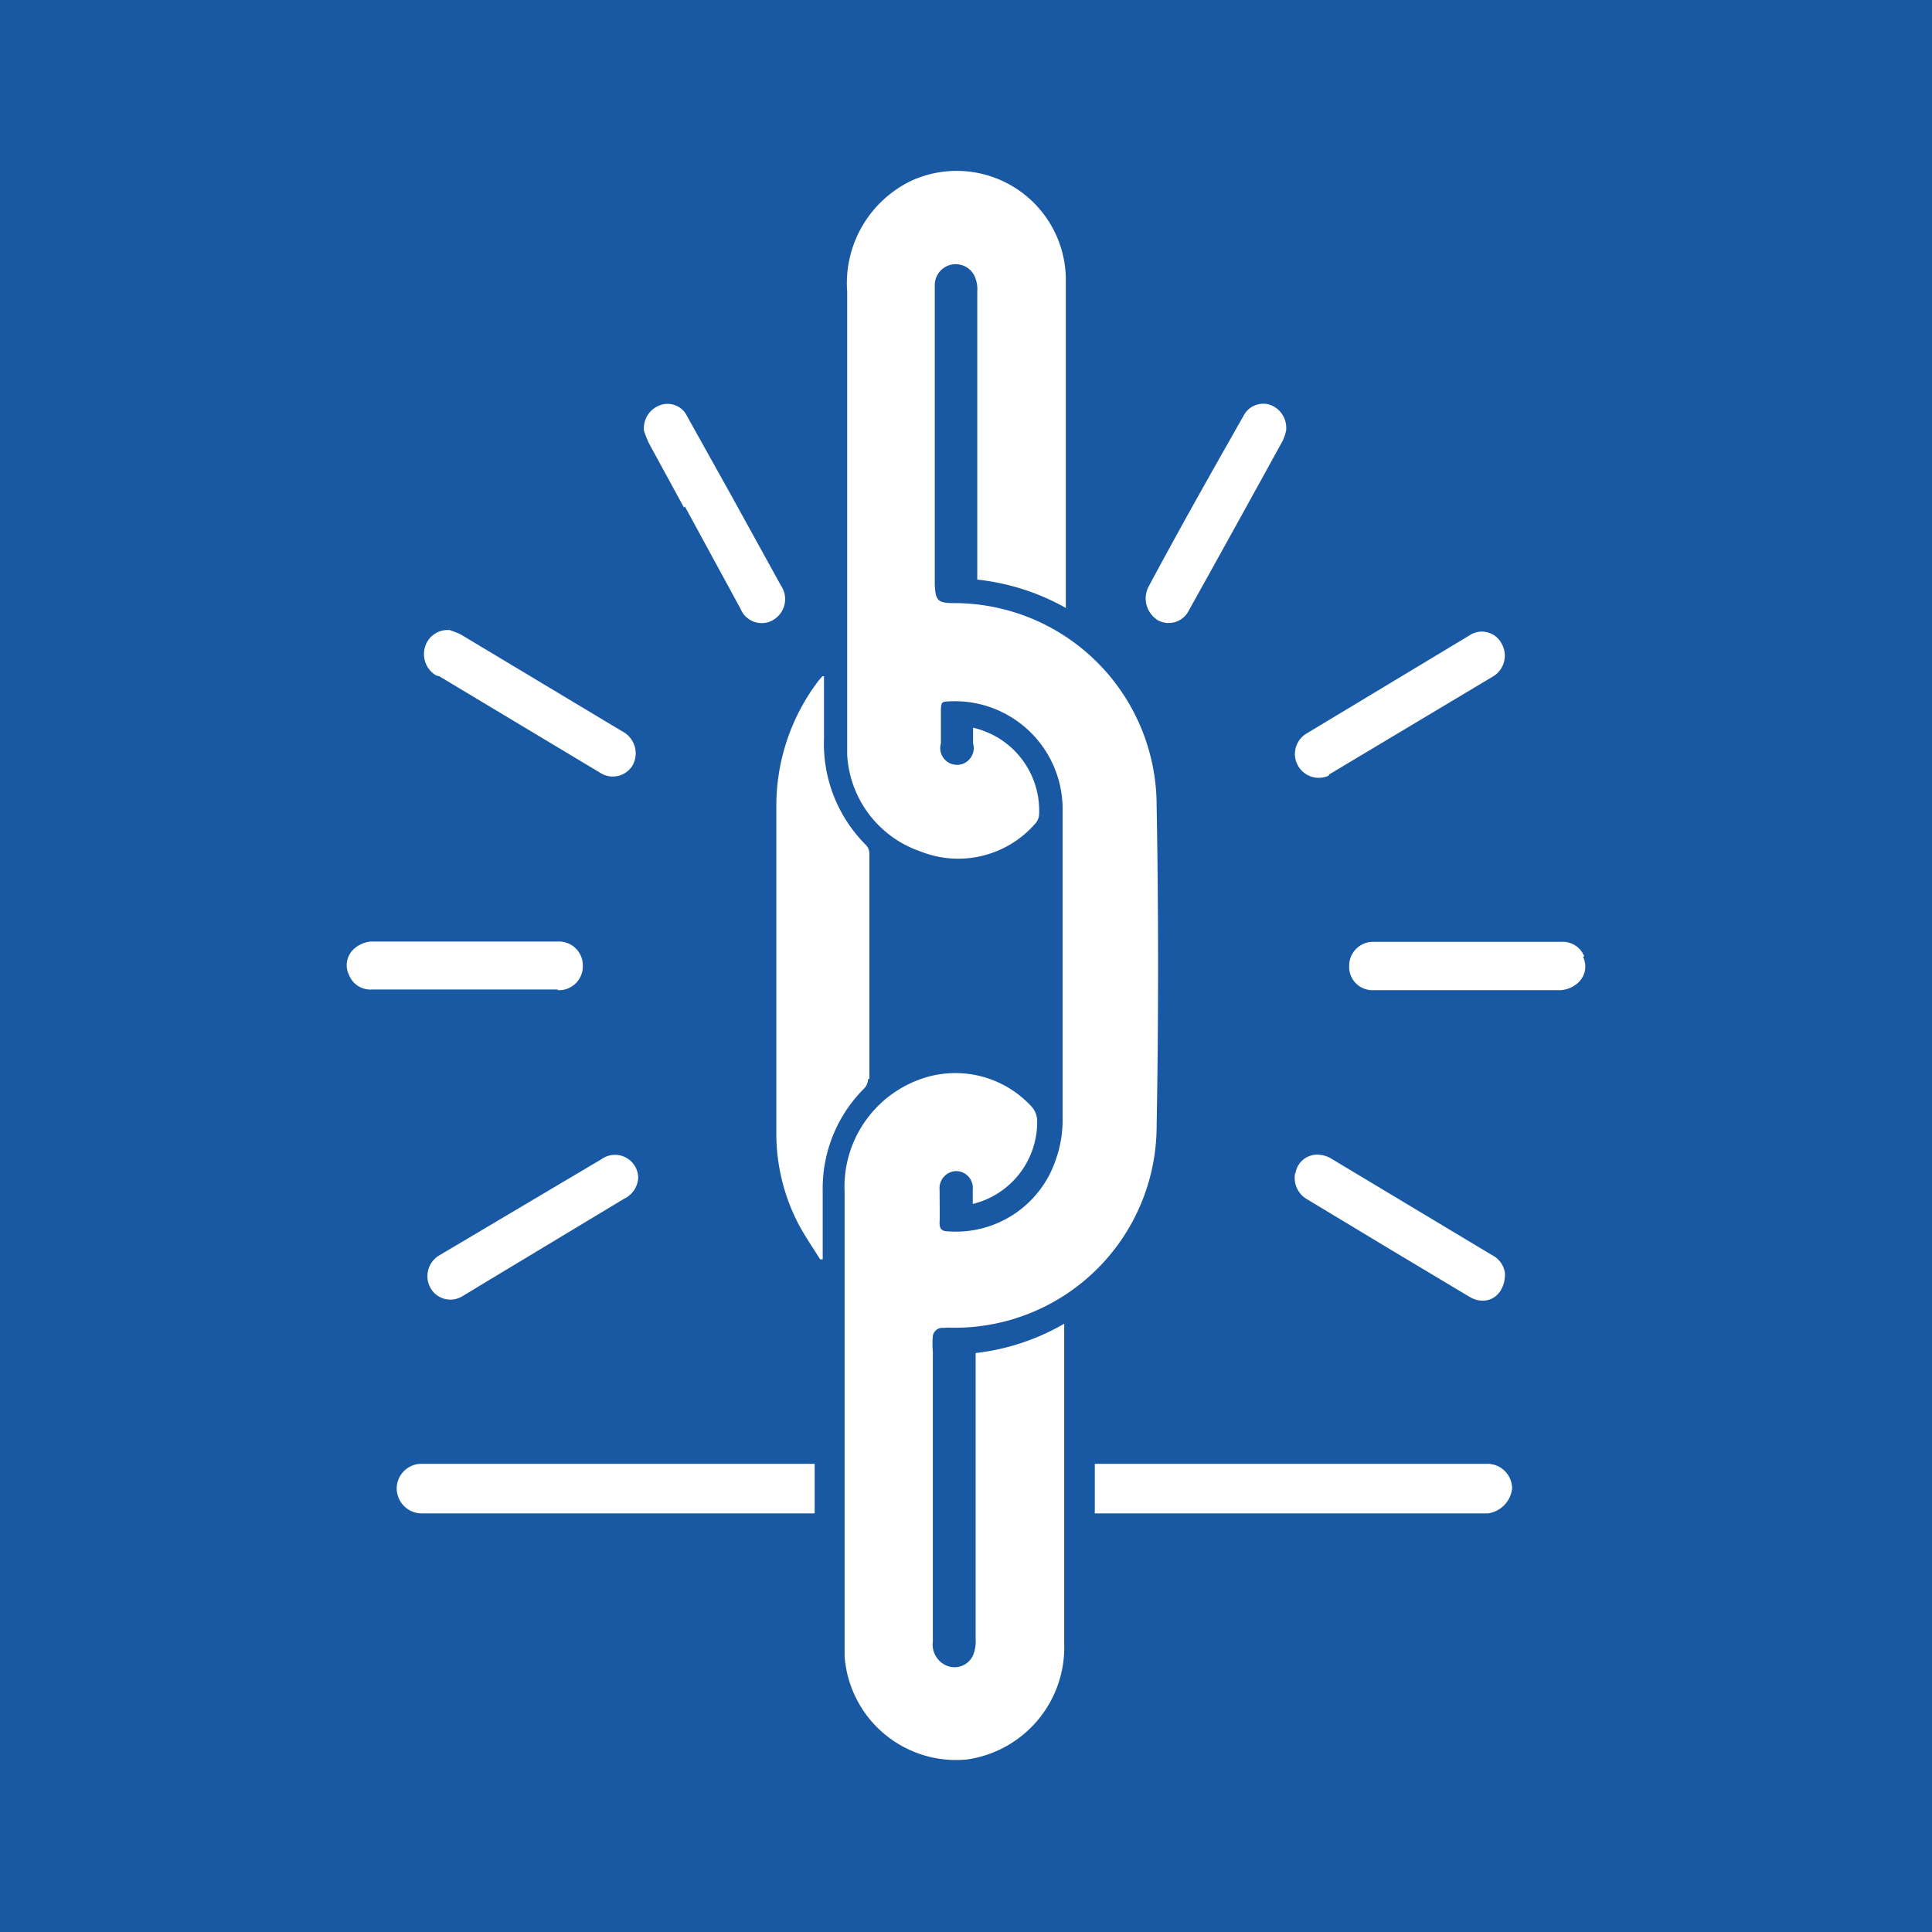 <svg xmlns="http://www.w3.org/2000/svg" viewBox="0 0 60 60"><defs><style>.cls-1{fill:#1958a3;}.cls-2{fill:#fff;}</style></defs><g id="Layer_2" data-name="Layer 2"><g id="Layer_5" data-name="Layer 5"><rect class="cls-1" width="60" height="60"/><path class="cls-2" d="M46.21,45.46H34V47H46.21a.88.88,0,0,0,.75-.77.77.77,0,0,0-.75-.77Zm-33.89.77a.78.78,0,0,0,.75.77H25.3V45.46H13.07a.77.77,0,0,0-.75.77Zm17.1-5A6.27,6.27,0,0,0,35.92,35c.06-3.34.06-6.69,0-10a6.29,6.29,0,0,0-6.29-6.27c-.5,0-.58-.07-.6-.59v-.28c0-2.62,0-5.25,0-7.87,0-.39,0-.77,0-1.15a.65.65,0,0,1,1.27-.18,1,1,0,0,1,.05.4c0,2.85,0,5.71,0,8.56V18a7.16,7.16,0,0,1,2.75.88c0-.07,0-.1,0-.12,0-3.33,0-6.65,0-10a3.39,3.39,0,0,0-4.79-3.15,3.53,3.53,0,0,0-2,3.45q0,6.87,0,13.75c0,.2,0,.42,0,.63a3.37,3.37,0,0,0,2.27,3,3.17,3.17,0,0,0,3.56-.85.46.46,0,0,0,.13-.29,2.64,2.64,0,0,0-2.05-2.7c0,.18,0,.33,0,.49a.52.52,0,1,1-1,0c0-.33,0-.66,0-1s.06-.29.28-.31A3.35,3.35,0,0,1,33,25.2q0,4.8,0,9.6a3.61,3.61,0,0,1-.2,1.18,3.27,3.27,0,0,1-3.37,2.26c-.18,0-.26-.08-.25-.29s0-.66,0-1a.53.53,0,0,1,.51-.58.52.52,0,0,1,.52.57c0,.15,0,.3,0,.45a2.62,2.62,0,0,0,2-2.59.68.68,0,0,0-.17-.43,3.21,3.21,0,0,0-3.47-.85,3.55,3.55,0,0,0-2.34,3.51c0,4.62,0,9.25,0,13.88,0,.17,0,.34,0,.52a3.47,3.47,0,0,0,3.82,3.21,3.52,3.52,0,0,0,3-3.6c0-3.21,0-6.42,0-9.63,0-.08,0-.17,0-.3a7.09,7.09,0,0,1-2.75.91v.35c0,2.85,0,5.71,0,8.56a1.12,1.12,0,0,1-.07.45.63.63,0,0,1-.77.37.71.71,0,0,1-.49-.77q0-4.5,0-9a2.72,2.72,0,0,1,0-.49.3.3,0,0,1,.34-.25ZM27,33.51v-7a.4.4,0,0,0-.1-.26,4.44,4.44,0,0,1-1.31-3.32V21l-.05,0-.12.14a6.42,6.42,0,0,0-1.31,3.83c0,3.39,0,6.8,0,10.19A6.08,6.08,0,0,0,24.79,38c.2.38.45.74.68,1.11l.08,0V38.7c0-.57,0-1.15,0-1.72a4.38,4.38,0,0,1,1.3-3.19.46.46,0,0,0,.11-.28Zm22.2-3.81a.72.72,0,0,0-.72-.45H45.57c-1,0-1.94,0-2.92,0a.74.74,0,0,0-.75.75.72.72,0,0,0,.75.75c1.94,0,3.89,0,5.83,0a.9.9,0,0,0,.55-.25.68.68,0,0,0,.13-.79ZM17.32,30.75A.74.74,0,0,0,18.1,30a.74.74,0,0,0-.75-.76c-1.94,0-3.89,0-5.83,0a.91.91,0,0,0-.56.26.68.68,0,0,0-.12.78.71.71,0,0,0,.7.45h2.92c.95,0,1.9,0,2.86,0ZM18.68,36c-1.69,1-3.37,2-5.06,3a.75.75,0,0,0-.25,1,.71.71,0,0,0,1,.25l.61-.37,4.4-2.65a.77.77,0,0,0,.44-.64A.72.72,0,0,0,18.68,36ZM13.64,21l5,3a.72.72,0,0,0,1-.22.77.77,0,0,0-.32-1.07l-5-3c-.13-.07-.28-.11-.34-.14a.73.73,0,0,0-.78.52.77.77,0,0,0,.35.89Zm27.64,3.05L46.38,21a.75.75,0,0,0,.26-1,.69.69,0,0,0-1-.27l-5.08,3.06a.74.74,0,0,0,.7,1.3ZM40.22,36.44a.77.77,0,0,0,.4.82l2.62,1.58,2.39,1.43c.53.32,1.11,0,1.11-.72a.74.74,0,0,0-.4-.57l-5-3a.85.85,0,0,0-.47-.12.68.68,0,0,0-.64.59Zm-4.3-17.2a.7.7,0,0,0,1-.28q1.47-2.64,2.92-5.28a1.71,1.71,0,0,0,.1-.3.76.76,0,0,0-.5-.81.69.69,0,0,0-.83.36c-1,1.76-2,3.53-2.94,5.29a.79.79,0,0,0,.23,1ZM21.27,15.73,23,18.91a.71.71,0,0,0,.83.42.75.75,0,0,0,.42-1.15l-1.56-2.83-1.35-2.42a.67.67,0,0,0-.83-.35.76.76,0,0,0-.51.8,3.61,3.61,0,0,0,.15.38l1.09,2Z"/></g></g></svg>